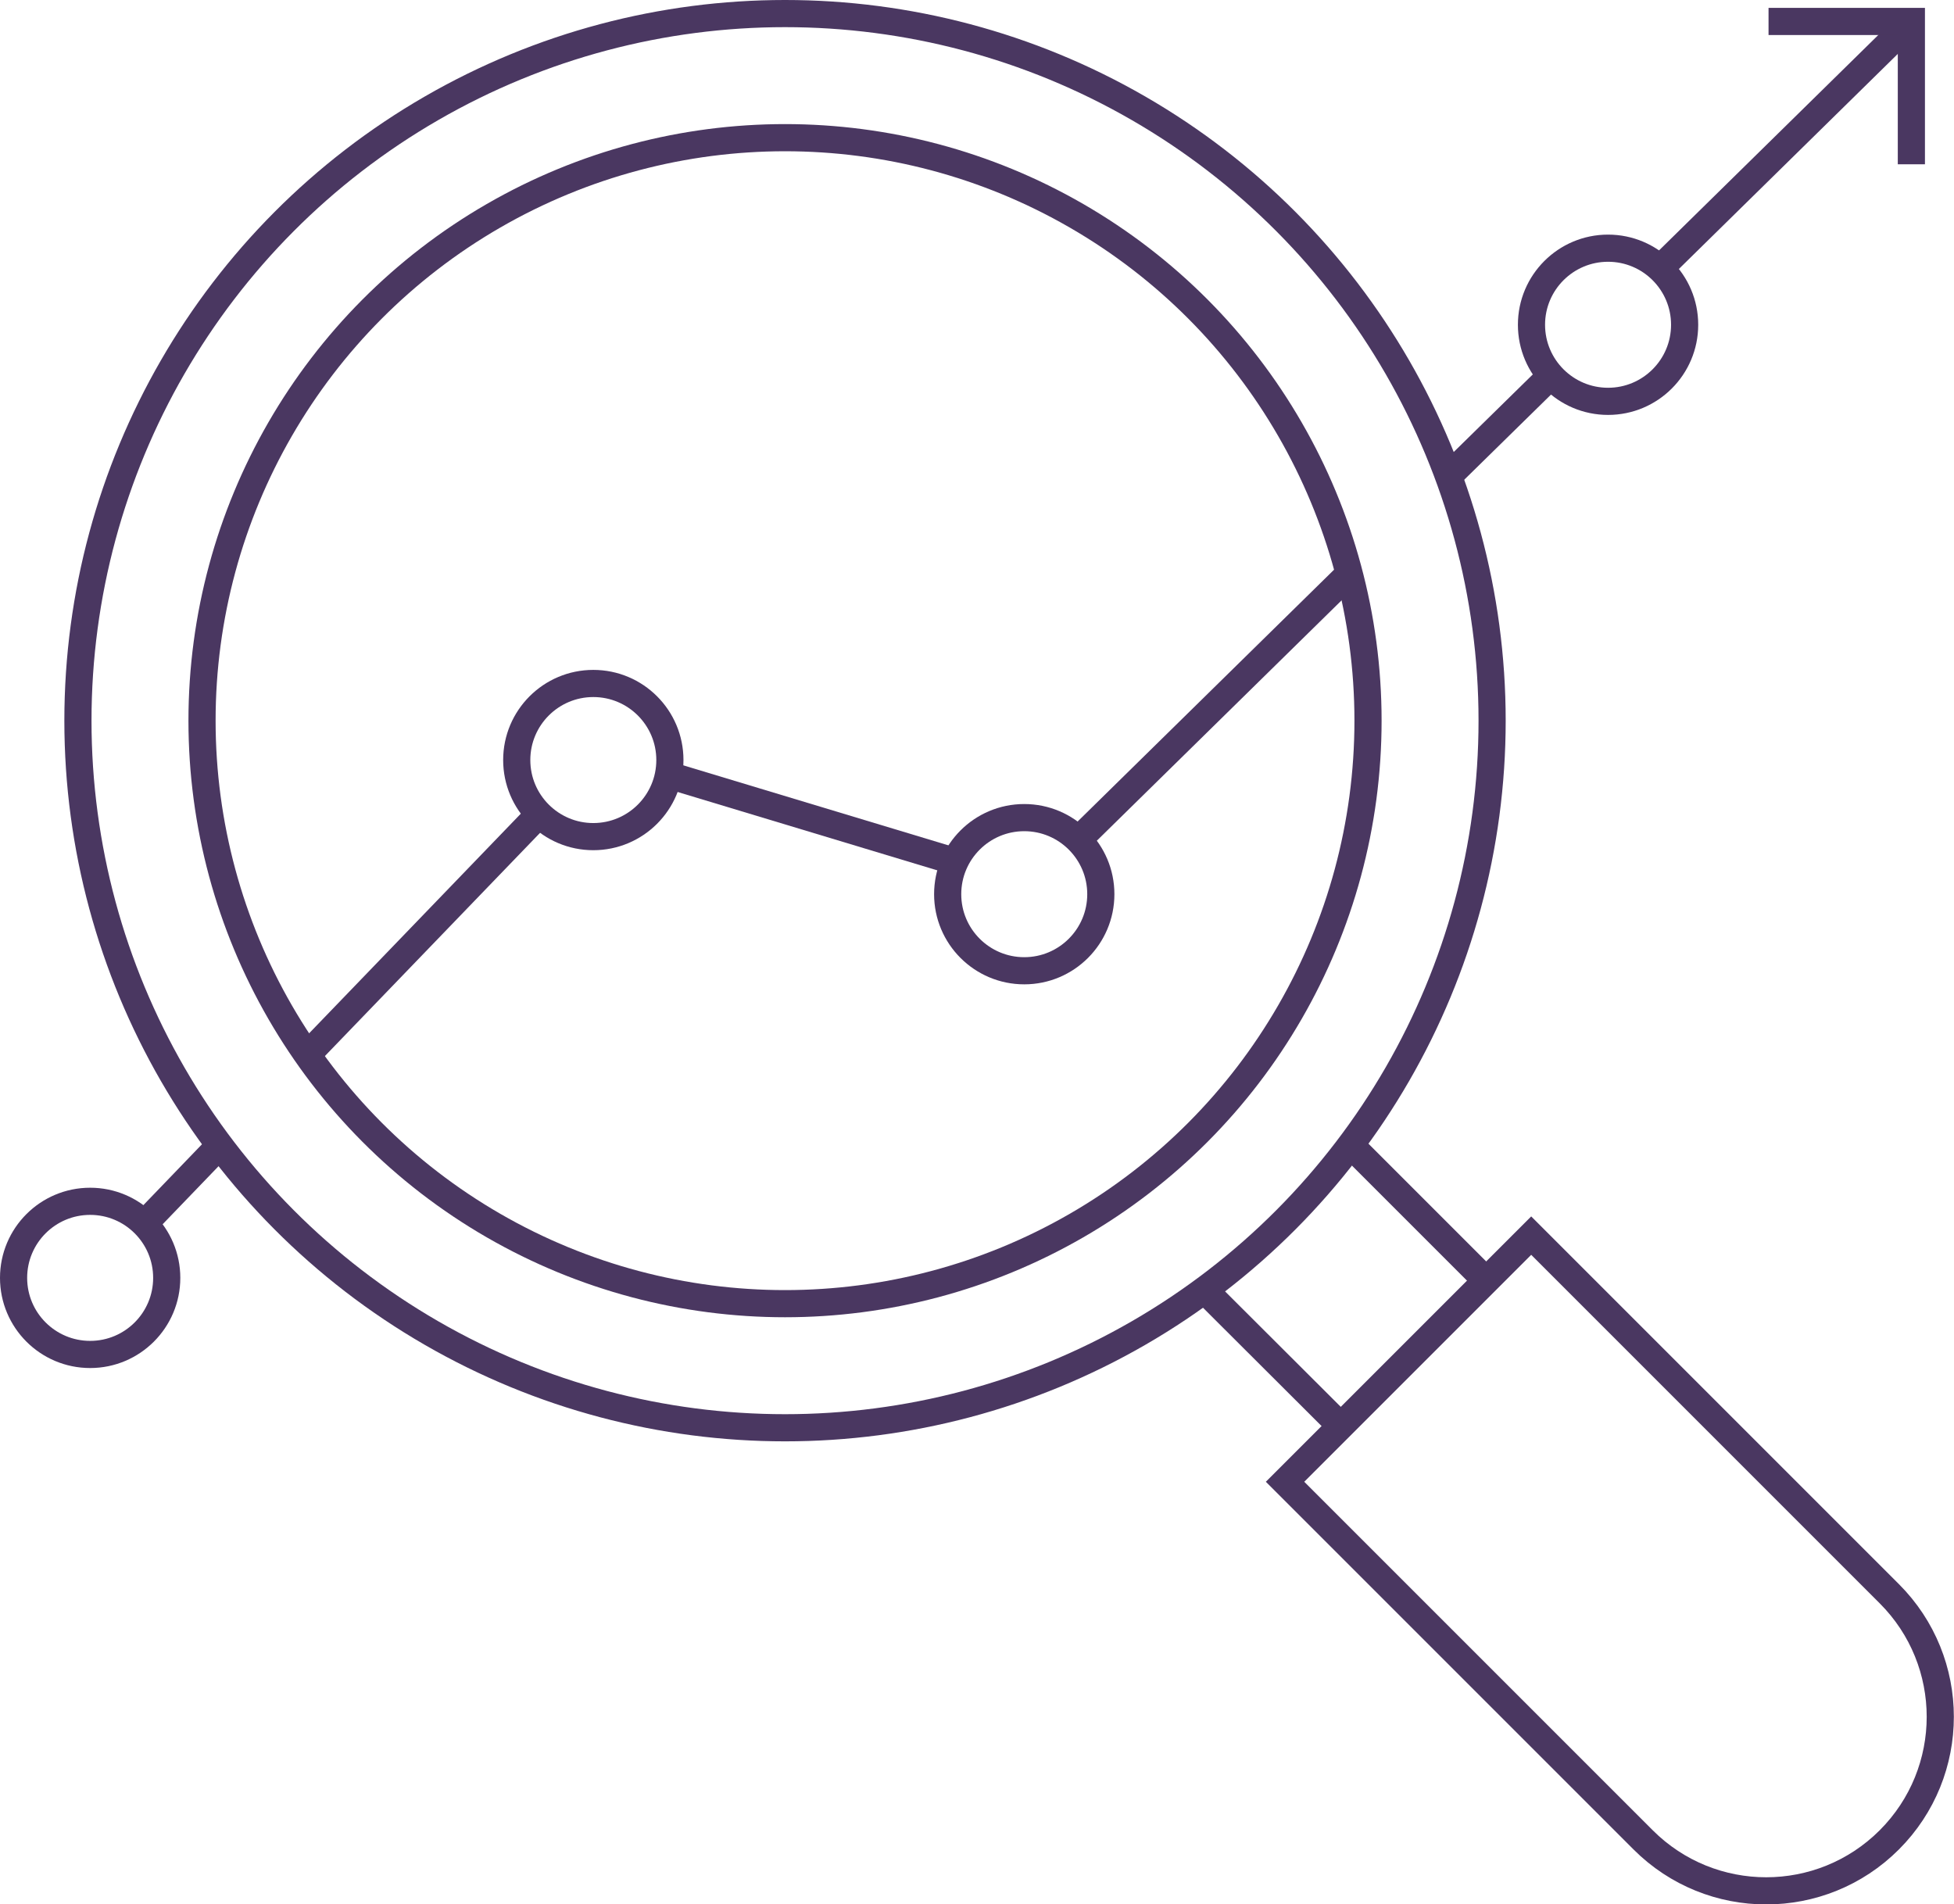 <?xml version="1.0" encoding="UTF-8"?><svg id="Capa_2" xmlns="http://www.w3.org/2000/svg" viewBox="0 0 71.96 70.13"><defs><style>.cls-1{fill:none;stroke:#4a3761;stroke-miterlimit:10;}</style></defs><g id="Capa_1-2"><g><circle class="cls-1" cx="28.91" cy="26.54" r="26.04"/><circle class="cls-1" cx="28.91" cy="26.54" r="21.47"/><path class="cls-1" d="M54.32,46.36h12.81v18.65c0,3.54-2.87,6.41-6.41,6.41h0c-3.54,0-6.41-2.87-6.41-6.41v-18.65h0Z" transform="translate(-23.86 60.19) rotate(-45)"/><line class="cls-1" x1="49.92" y1="42.35" x2="54.54" y2="46.97"/><line class="cls-1" x1="44.56" y1="47.71" x2="49.18" y2="52.32"/><circle class="cls-1" cx="21.85" cy="27.99" r="2.82"/><circle class="cls-1" cx="37.72" cy="32.93" r="2.82"/><circle class="cls-1" cx="59.22" cy="11.96" r="2.82"/><circle class="cls-1" cx="3.32" cy="47.06" r="2.82"/><line class="cls-1" x1="11.32" y1="38.84" x2="19.86" y2="29.98"/><line class="cls-1" x1="5.31" y1="45.07" x2="7.91" y2="42.37"/><line class="cls-1" x1="24.61" y1="28.54" x2="35.18" y2="31.73"/><line class="cls-1" x1="61.13" y1="9.89" x2="70.2" y2=".98"/><line class="cls-1" x1="53.4" y1="17.48" x2="57.12" y2="13.83"/><line class="cls-1" x1="39.71" y1="30.93" x2="49.69" y2="21.13"/><polyline class="cls-1" points="65.13 .79 70.39 .79 70.39 6.05"/></g></g></svg>